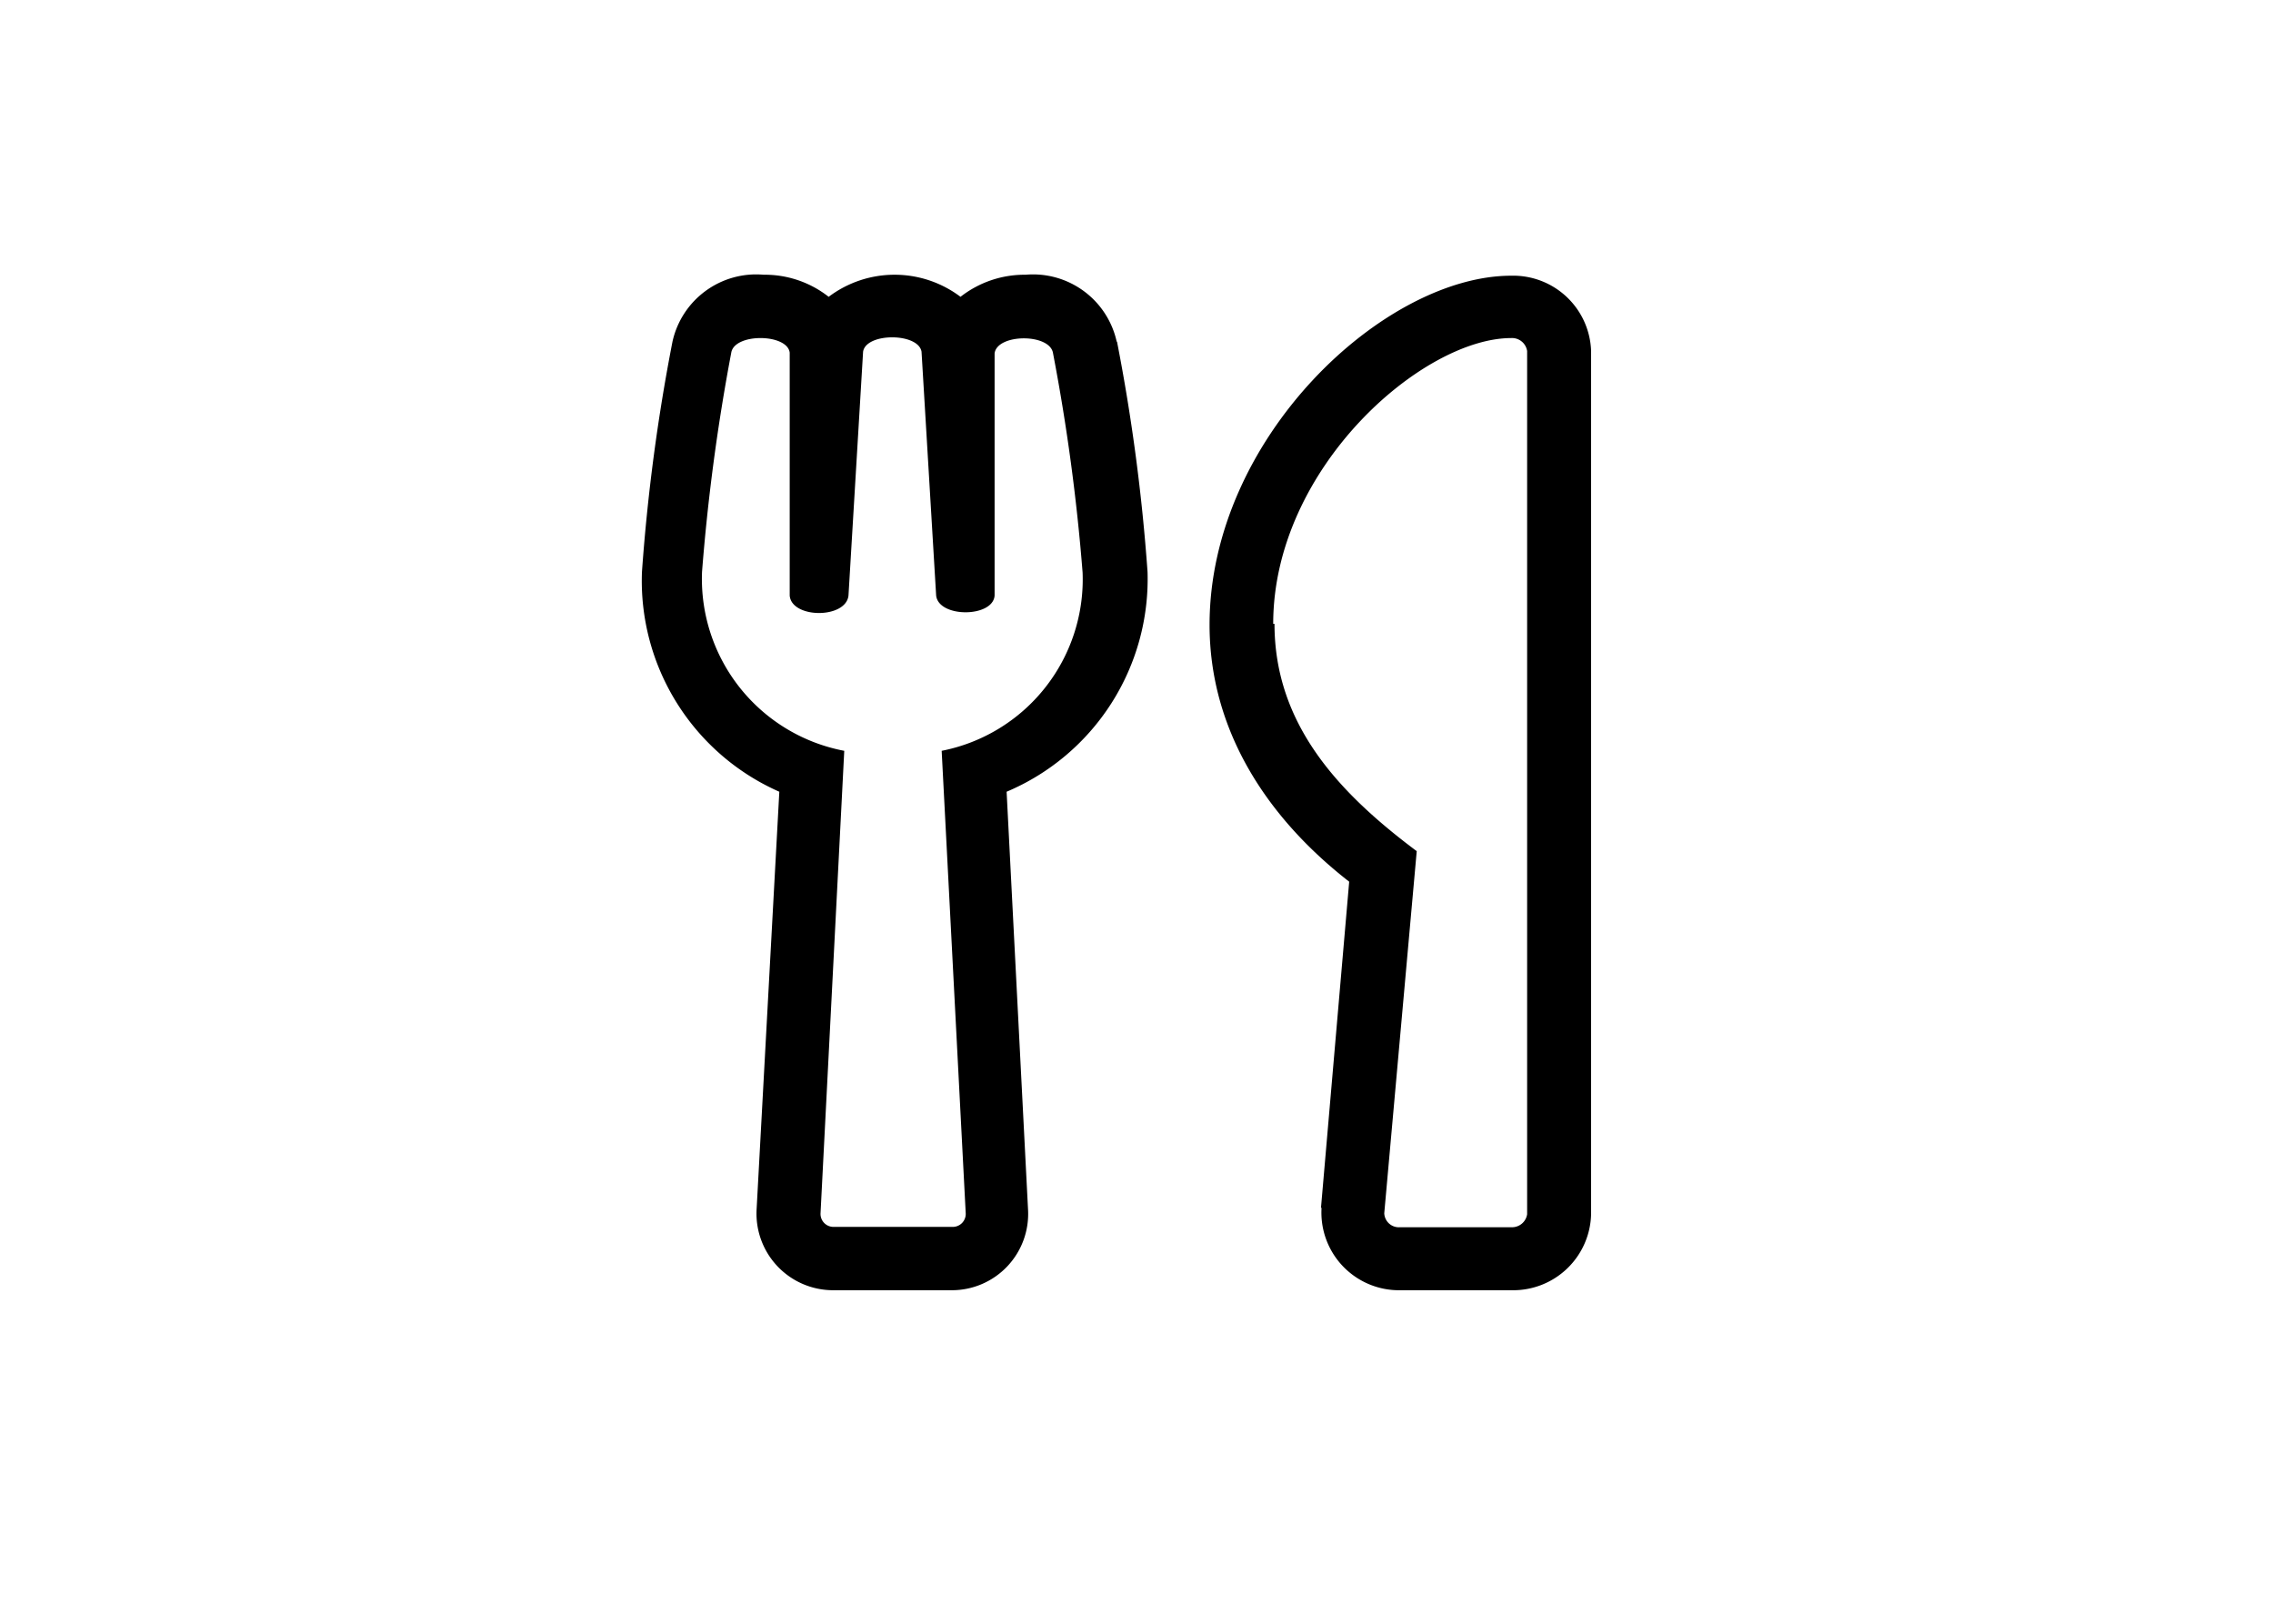 <svg id="Anfahrt_und_Parken" data-name="Anfahrt und Parken" xmlns="http://www.w3.org/2000/svg" width="70" height="50" viewBox="0 0 70 50"><path d="M29,23.12l.74,14.23a.4.4,0,0,1-.4.43H25.67a.4.4,0,0,1-.4-.43L26,23.12a5.39,5.39,0,0,1-4.38-5.51,62.14,62.14,0,0,1,.9-6.75c.1-.61,1.73-.59,1.8,0v7.48c.06.71,1.73.72,1.81,0l.45-7.51c.09-.59,1.7-.59,1.8,0l.45,7.51c.08.69,1.75.68,1.8,0V10.88c.08-.61,1.71-.62,1.8,0a61.5,61.5,0,0,1,.91,6.75A5.38,5.38,0,0,1,29,23.12m5.39-12.6a2.64,2.64,0,0,0-2.81-2.06,3.2,3.2,0,0,0-2,.68,3.37,3.37,0,0,0-4.06,0,3.18,3.18,0,0,0-2-.68,2.64,2.64,0,0,0-2.81,2.06,58.71,58.71,0,0,0-.94,7.09A7.1,7.1,0,0,0,24,24.38l-.7,12.87a2.36,2.36,0,0,0,2.35,2.48h3.66a2.35,2.35,0,0,0,2.35-2.48L31,24.38a7.11,7.11,0,0,0,4.34-6.77,58.71,58.71,0,0,0-.94-7.09m4.85,8.69c0,3.11,2,5.22,4.38,7l-1,11.15a.45.45,0,0,0,.49.43h3.42a.47.47,0,0,0,.49-.4V10.81a.47.47,0,0,0-.49-.4c-2.73,0-7.33,4-7.33,8.8m1.47,18,.87-10.06c-2.57-2-4.3-4.7-4.3-7.91,0-5.76,5.38-10.75,9.29-10.75A2.4,2.4,0,0,1,49,10.81V37.38a2.4,2.4,0,0,1-2.44,2.35H43.14a2.39,2.39,0,0,1-2.44-2.55"/></svg>